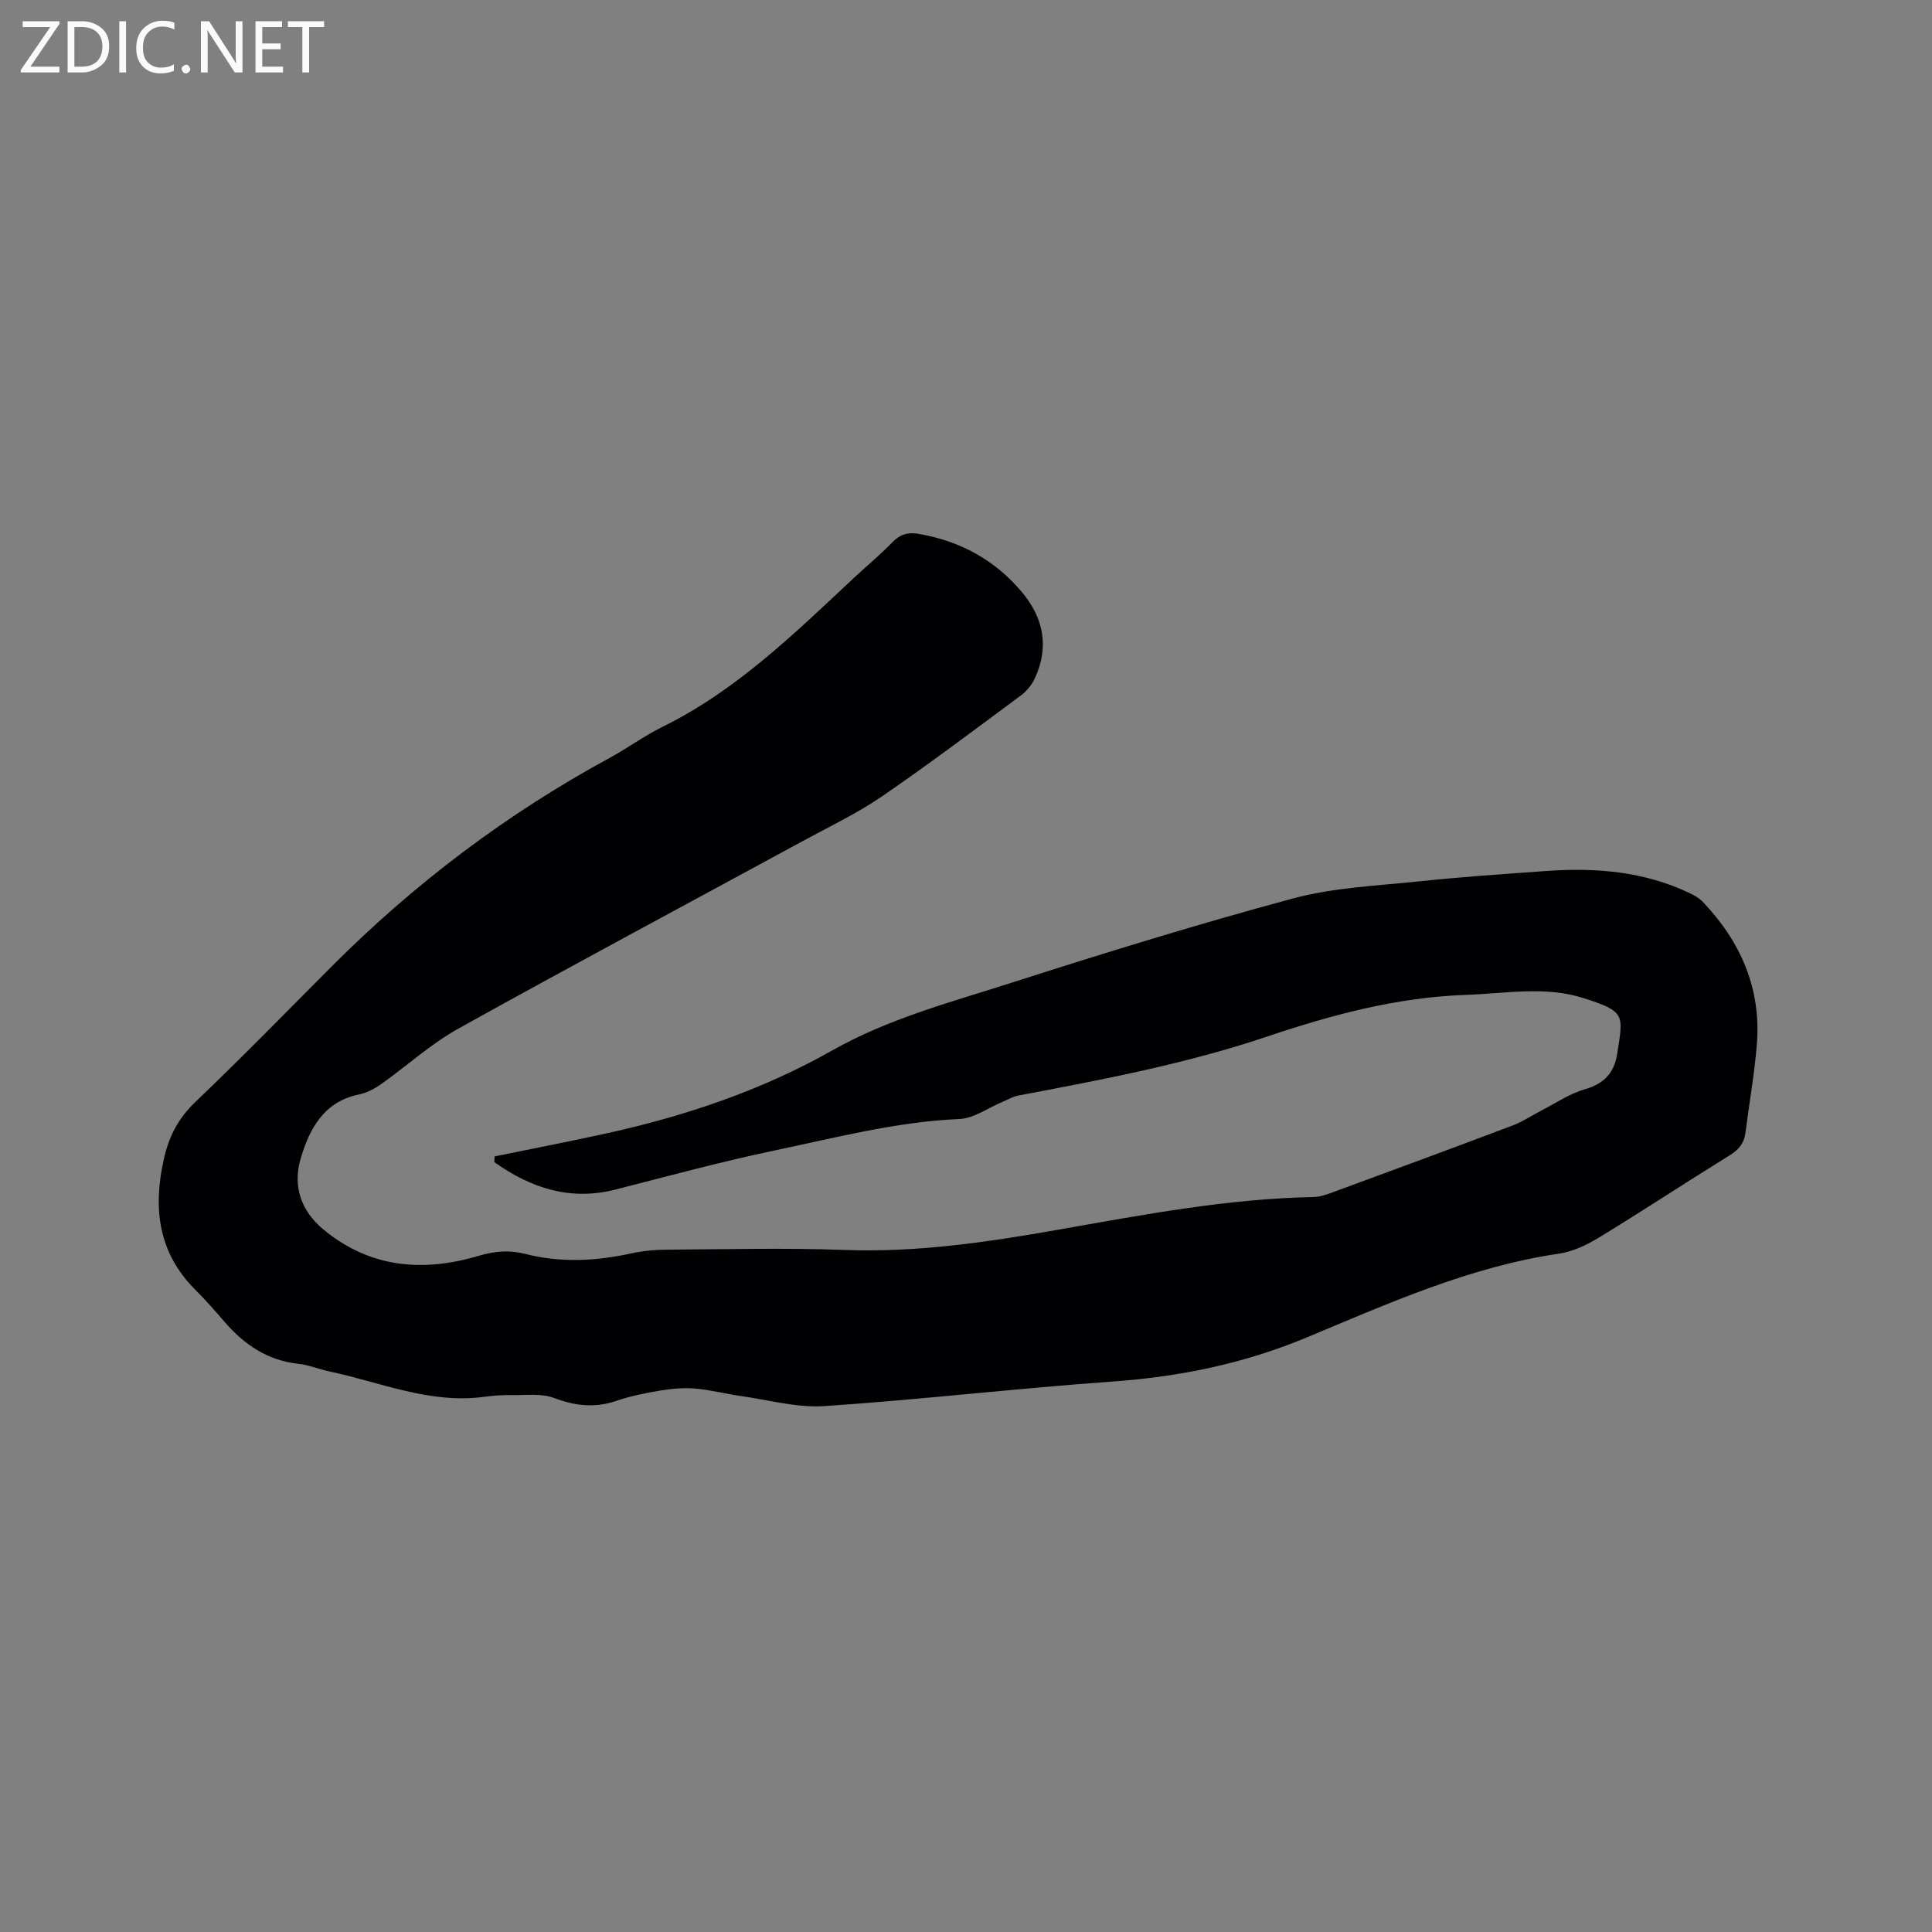 <svg enable-background="new 0 0 400 400" viewBox="0 0 400 400" xmlns="http://www.w3.org/2000/svg"><rect x="0" y="0" width="400" height="400" fill="#808080" stroke="none"/><path d="m102.4 239.42c7.86-1.61 15.75-3.12 23.59-4.86 16.2-3.6 31.84-8.89 46.32-17.08 11.65-6.59 24.48-9.96 37.03-13.99 19.35-6.2 38.78-12.21 58.39-17.48 8.41-2.26 17.37-2.62 26.11-3.54s17.52-1.51 26.28-2.14c10.26-.74 20.32.08 29.77 4.61.93.45 1.89.99 2.6 1.72 7.92 8.29 12.2 18.06 11.24 29.66-.5 6.11-1.59 12.17-2.36 18.26-.28 2.17-1.43 3.48-3.3 4.64-9.01 5.58-17.86 11.41-26.9 16.93-2.55 1.56-5.48 2.97-8.38 3.4-18.47 2.71-35.34 10.31-52.29 17.37-13.02 5.43-26.31 8.13-40.26 9.12-19.87 1.42-39.67 3.74-59.54 5.08-5.68.38-11.51-1.27-17.26-2.08-3.14-.44-6.25-1.26-9.4-1.54-2.36-.21-4.8-.02-7.15.37-3.13.51-6.28 1.14-9.27 2.16-4.45 1.52-8.52 1.06-12.9-.59-2.62-.99-5.81-.55-8.74-.6-1.9-.03-3.82.1-5.7.35-11.23 1.54-21.45-3-32.05-5.24-2.17-.46-4.28-1.35-6.47-1.59-6.4-.7-11.21-3.98-15.28-8.7-1.94-2.25-3.9-4.49-6-6.58-7.73-7.7-8.84-16.88-6.57-27.06 1.05-4.71 3-8.5 6.57-11.9 9.58-9.15 18.84-18.65 28.2-28.04 17.11-17.15 36.23-31.59 57.53-43.16 3.72-2.02 7.17-4.57 10.96-6.44 15.38-7.57 27.4-19.42 39.71-30.91 2.64-2.46 5.42-4.77 7.93-7.35 1.59-1.64 3.25-2.06 5.4-1.69 8.58 1.48 15.79 5.4 21.39 12.09 4.47 5.34 5.64 11.31 2.68 17.76-.63 1.37-1.7 2.71-2.91 3.6-9.54 7.07-19.02 14.22-28.81 20.93-5.04 3.46-10.64 6.12-16.03 9.05-23.91 13-47.93 25.82-71.71 39.05-5.69 3.17-10.61 7.7-15.97 11.49-1.33.94-2.92 1.77-4.5 2.09-7.32 1.49-10.29 7.14-12.1 13.29-1.66 5.65 0 10.81 4.8 14.75 9.69 7.94 20.59 8.78 32.07 5.37 3.29-.98 6.36-1.23 9.6-.4 7.36 1.89 14.68 1.5 22.04-.11 2.36-.51 4.81-.75 7.23-.76 12.3-.07 24.62-.4 36.9.06 14.96.55 29.58-1.62 44.2-4.19 17.53-3.09 35.02-6.43 52.9-6.77 1.33-.03 2.69-.52 3.97-.99 12.42-4.57 24.83-9.14 37.21-13.82 2.05-.77 3.92-2.04 5.88-3.05 3-1.54 5.88-3.53 9.06-4.44 4.03-1.16 6.12-3.43 6.73-7.42 1.22-8.02 1.81-8.68-7.08-11.49-7.93-2.51-16.14-.92-24.29-.64-14.28.5-27.79 4.14-41.16 8.64-16.82 5.66-34.19 8.93-51.56 12.22-1.09.21-2.11.84-3.16 1.27-2.98 1.24-5.92 3.43-8.95 3.57-13.02.56-25.54 3.85-38.16 6.49-11.08 2.32-22.02 5.29-32.99 8.1-9.46 2.42-17.6-.3-25.15-5.67.02-.38.04-.78.06-1.18z" fill="#010104"/><g fill="#fbfafa"><path d="m12.4 4.8-6.1 9h6v1.2h-8v-.5l6.1-8.9h-5.7v-1.2h7.6v.4z"/><path d="m14 15v-10.6h3c1.6 0 2.9.5 4 1.4s1.6 2.2 1.6 3.8-.5 3-1.6 3.9-2.4 1.5-4 1.5zm1.4-9.4v8.2h1.6c1.3 0 2.4-.4 3.1-1.1s1.1-1.8 1.1-3.1-.4-2.3-1.2-3-1.8-1-3.1-1z"/><path d="m26.1 4.4v10.6h-1.4v-10.6z"/><path d="m36.1 14.6c-.8.4-1.8.6-2.9.6-1.5 0-2.7-.5-3.6-1.4s-1.4-2.2-1.4-3.8c0-1.7.5-3.1 1.5-4.1s2.3-1.6 3.9-1.6c1 0 1.8.1 2.5.4v1.4c-.8-.4-1.6-.6-2.5-.6-1.2 0-2.1.4-2.9 1.2s-1.1 1.8-1.1 3.2c0 1.3.3 2.3 1 3s1.6 1.1 2.7 1.1c1 0 2-.2 2.7-.7v1.3z"/><path d="m37.6 14.3c0-.2.1-.5.3-.6s.4-.3.6-.3c.3 0 .5.1.6.3s.3.4.3.6-.1.4-.3.6-.4.3-.6.3c-.3 0-.5-.1-.6-.3s-.3-.4-.3-.6z"/><path d="m50.2 15h-1.6l-5.3-8.2c-.2-.2-.3-.5-.4-.7 0 .2.1.7.1 1.5v7.4h-1.4v-10.6h1.7l5.2 8.1c.2.4.4.6.4.7 0-.3-.1-.8-.1-1.5v-7.3h1.4z"/><path d="m58.6 15h-5.7v-10.6h5.5v1.2h-4.1v3.4h3.8v1.2h-3.8v3.6h4.3z"/><path d="m67.1 5.6h-3.1v9.4h-1.4v-9.4h-3v-1.2h7.5z"/></g></svg>